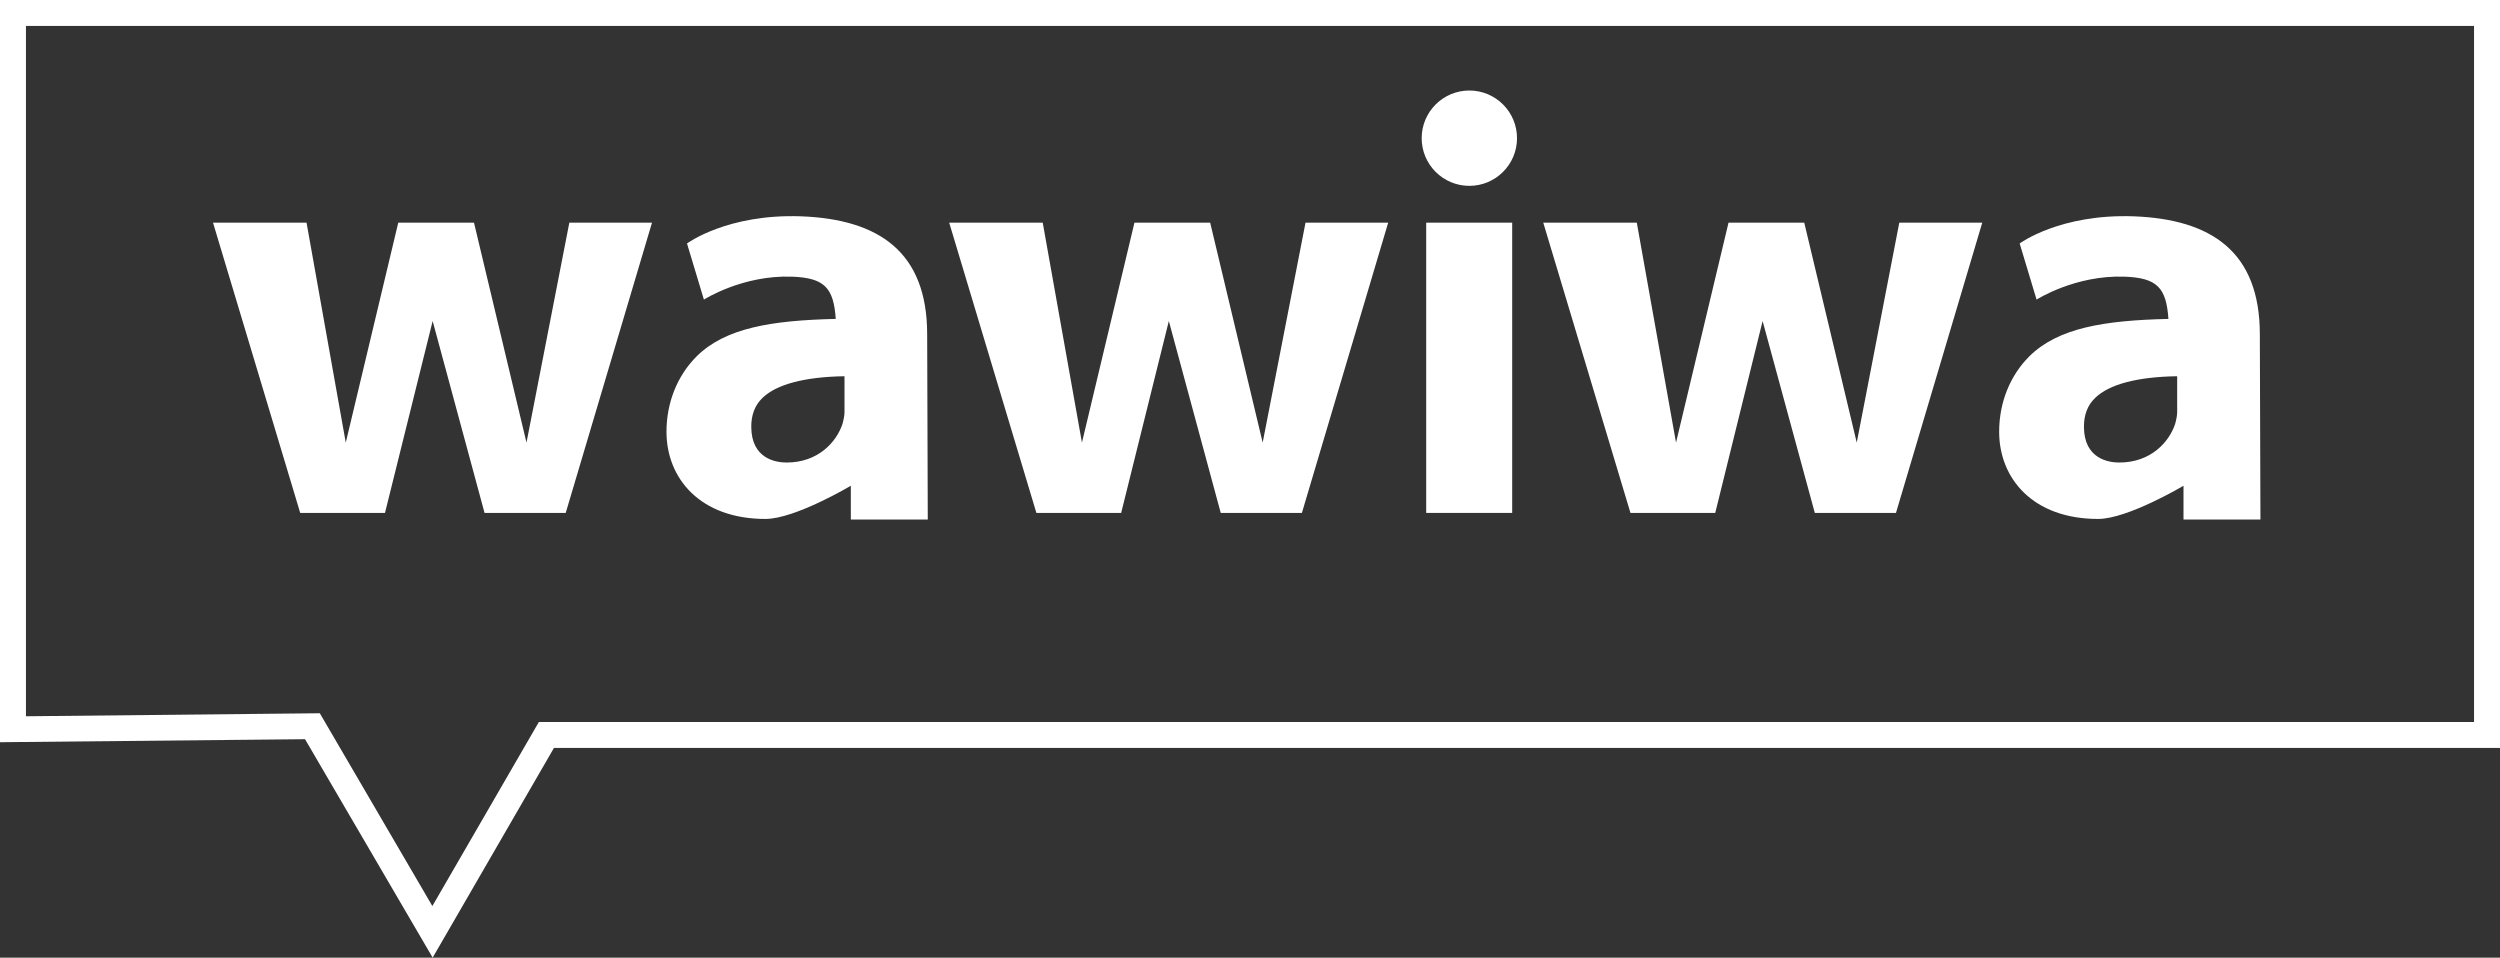 <?xml version="1.0" encoding="utf-8"?>
<!-- Generator: Adobe Illustrator 26.4.1, SVG Export Plug-In . SVG Version: 6.00 Build 0)  -->
<svg version="1.1" id="Capa_2_00000099661005662726889110000004629302844694411663_"
	 xmlns="http://www.w3.org/2000/svg" xmlns:xlink="http://www.w3.org/1999/xlink" x="0px" y="0px" viewBox="0 0 828.6 317.4"
	 style="enable-background:new 0 0 828.6 317.4;" xml:space="preserve">
<rect x="0" y="0" width="828.6" height="317.4" fill="#333333" stroke="none"/>
<style type="text/css">
	.st0{fill:#FFFFFF;}
</style>
<g id="Capa_1-2">
	<g>
		<polygon class="st0" points="70.6,73.8 101.6,73.8 114.6,146.7 132,73.8 157.1,73.8 174.5,146.7 188.7,73.8 216.1,73.8 187.5,170 
			160.6,170 143.4,106.4 127.6,170 99.5,170 		"/>
		<polygon class="st0" points="314.6,73.8 345.6,73.8 358.6,146.7 376,73.8 401.1,73.8 418.5,146.7 432.7,73.8 460.1,73.8 
			431.5,170 404.6,170 387.4,106.4 371.6,170 343.5,170 		"/>
		<polygon class="st0" points="511.5,73.8 542.5,73.8 555.5,146.7 572.9,73.8 598,73.8 615.4,146.7 629.5,73.8 657,73.8 628.4,170 
			601.5,170 584.2,106.4 568.5,170 540.4,170 		"/>
		<rect x="472.7" y="73.8" class="st0" width="28.5" height="96.2"/>
		<circle class="st0" cx="487" cy="45.8" r="15.8"/>
		<path class="st0" d="M307.3,110.8c0-27.4-16.1-38.1-41.7-39.1c-24.6-0.9-37.9,9-37.9,9l5.6,18.6c0,0,12.8-8.2,29.2-7.6
			c10.8,0.4,13.8,3.7,14.5,14c-21.4,0.5-36.6,3-46.1,12.4c-6.4,6.4-10,15.3-10,25c0,15.5,11.2,28.9,32.8,28.9c9.8,0,28.3-11,28.3-11
			l0,11.2h25.5L307.3,110.8L307.3,110.8z M279.9,124.7v11.9c0,1.1-0.3,2.6-0.7,4c-2,5.9-8,12.7-18.5,12.7c-3.5,0-11.7-1.2-11.7-11.9
			c0-3.9,1.2-7.1,3.7-9.5C257.3,127.4,266.7,124.9,279.9,124.7L279.9,124.7z"/>
		<path class="st0" d="M749,110.8c0-27.4-16.1-38.1-41.7-39.1c-24.6-0.9-37.9,9-37.9,9l5.6,18.6c0,0,12.8-8.2,29.2-7.6
			c10.8,0.4,13.8,3.7,14.5,14c-21.4,0.5-36.6,3-46.1,12.4c-6.4,6.4-10,15.3-10,25c0,15.5,11.2,28.9,32.8,28.9c9.8,0,28.3-11,28.3-11
			l0,11.2h25.5L749,110.8L749,110.8z M721.6,124.7v11.9c0,1.1-0.3,2.6-0.7,4c-2,5.9-8,12.7-18.5,12.7c-3.5,0-11.7-1.2-11.7-11.9
			c0-3.9,1.2-7.1,3.7-9.5C699,127.4,708.3,124.9,721.6,124.7L721.6,124.7z"/>
		<path class="st0" d="M143.4,317.4L101.1,245L0,246V0h828.6v247.9H183.6L143.4,317.4L143.4,317.4z M106,236.4l37.3,63.9l35.3-61
			H820V8.6H8.6v228.8L106,236.4L106,236.4z"/>
	</g>
</g>
</svg>
